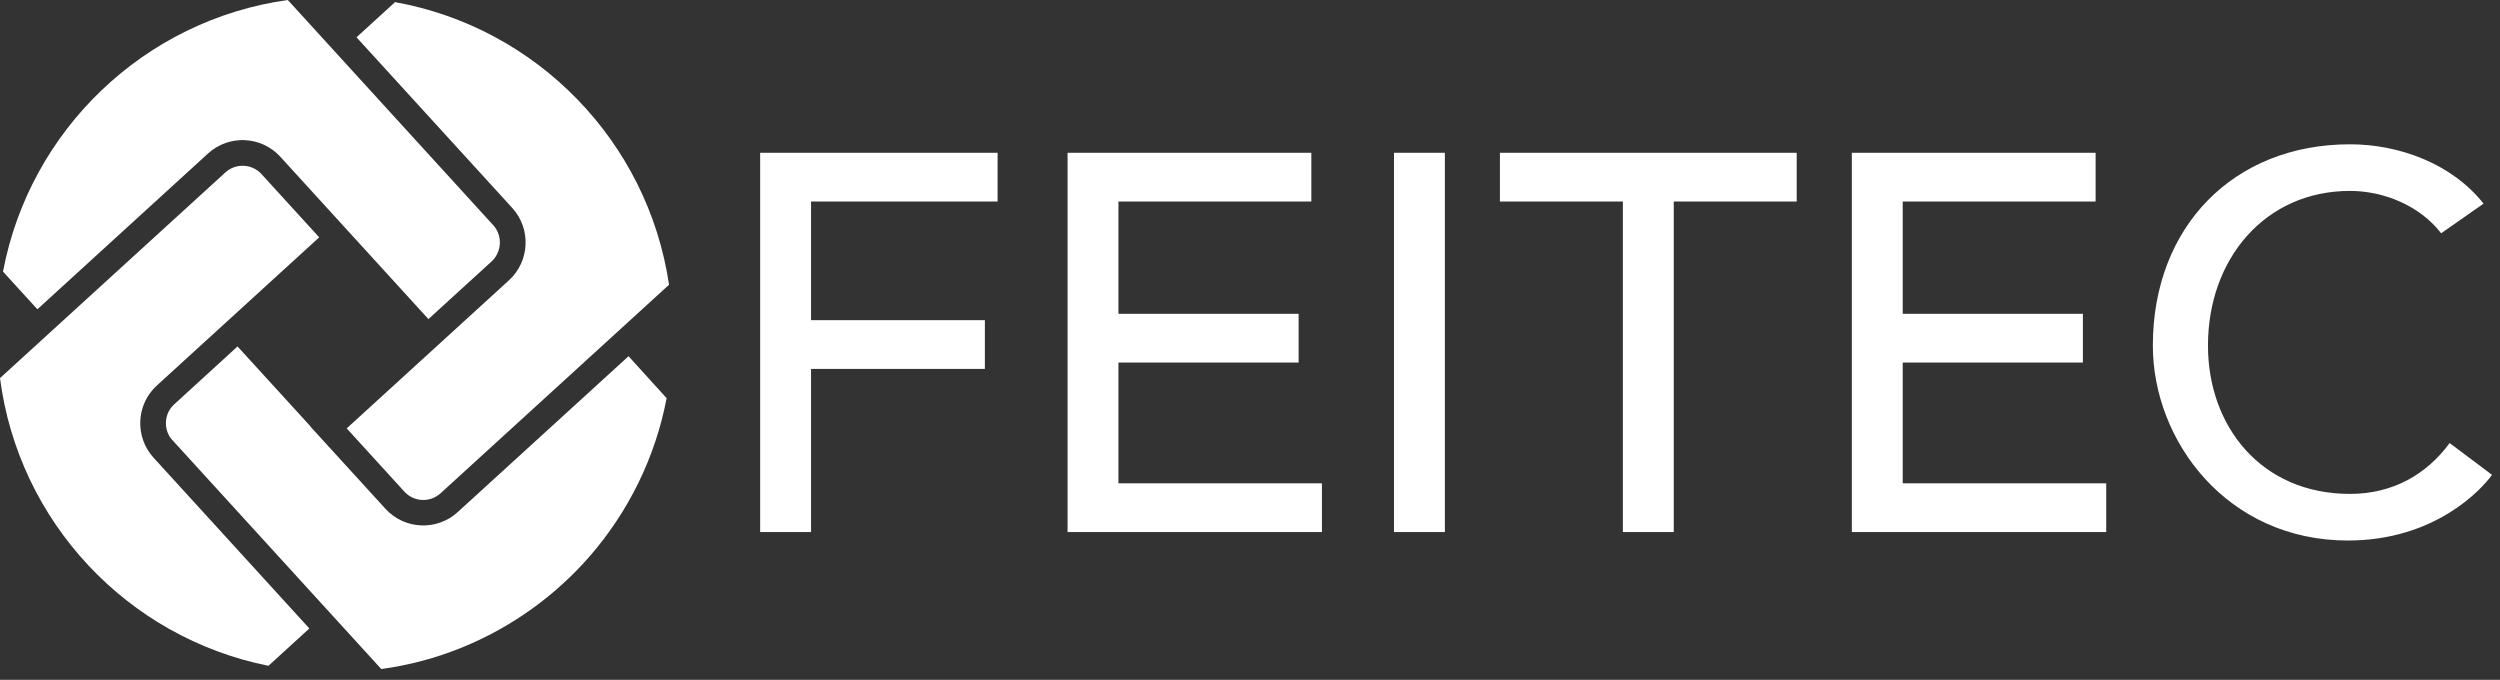 <?xml version="1.0" encoding="utf-8"?>
<svg xmlns="http://www.w3.org/2000/svg" fill="none" height="100%" overflow="visible" preserveAspectRatio="none" style="display: block;" viewBox="0 0 228 62" width="100%">
<rect x="0" y="0" width="228" height="62" fill="#333333" stroke="none"/>
<g id="Group 89">
<g id="Group">
<path d="M69.327 13.934L90.98 13.934L90.98 18.378L73.967 18.378L73.967 29.199L89.82 29.199L89.82 33.644L73.967 33.644L73.967 48.523L69.327 48.523L69.327 13.934Z" fill="white" id="Vector"/>
<path d="M97.362 13.934L119.594 13.934L119.594 18.378L102.001 18.378L102.001 28.619L118.434 28.619L118.434 33.064L102.001 33.064L102.001 44.078L120.56 44.078L120.56 48.523L97.362 48.523L97.362 13.934V13.934Z" fill="white" id="Vector_2"/>
<path d="M127.132 13.934L131.772 13.934L131.772 48.523L127.132 48.523L127.132 13.934Z" fill="white" id="Vector_3"/>
<path d="M148.006 18.378L136.793 18.378L136.793 13.934L163.858 13.934L163.858 18.378L152.646 18.378L152.646 48.523L148.006 48.523L148.006 18.378Z" fill="white" id="Vector_4"/>
<path d="M168.695 13.934L191.12 13.934L191.12 18.378L173.528 18.378L173.528 28.619L189.96 28.619L189.96 33.064L173.528 33.064L173.528 44.078L192.087 44.078L192.087 48.523L168.888 48.523L168.888 13.934L168.695 13.934Z" fill="white" id="Vector_5"/>
<path d="M222.632 21.276C220.699 18.764 217.413 17.411 214.319 17.411C206.587 17.411 201.367 23.595 201.367 31.517C201.367 38.86 206.2 45.044 214.319 45.044C218.186 45.044 221.279 43.305 223.406 40.406L227.272 43.305C226.305 44.657 222.052 49.295 214.126 49.295C203.107 49.295 196.34 40.213 196.34 31.517C196.34 20.696 203.687 13.16 214.319 13.16C218.766 13.16 223.599 14.899 226.499 18.571L222.632 21.276Z" fill="white" id="Vector_6"/>
</g>
<g id="Group_2">
<path d="M60.796 36.315C59.762 41.747 57.294 46.679 53.807 50.704C52.236 52.507 50.46 54.129 48.518 55.521C44.531 58.385 39.856 60.325 34.771 61.015L15.67 40.081C15.58 39.99 15.518 39.891 15.454 39.788C14.905 38.855 15.057 37.629 15.889 36.874L21.663 31.595L28.334 38.905L28.322 38.917L35.156 46.405C36.894 48.308 39.858 48.436 41.748 46.698L57.323 32.487L60.796 36.315Z" fill="white" id="Vector_7"/>
<path d="M14.008 41.746C12.273 39.849 12.407 36.885 14.309 35.154L29.11 21.645L23.847 15.876C22.983 14.928 21.502 14.859 20.553 15.726L0.001 34.483C1.695 47.617 11.645 58.159 24.484 60.72L28.213 57.316L14.008 41.746Z" fill="white" id="Vector_8"/>
<path d="M18.975 13.995C20.877 12.261 23.835 12.395 25.567 14.298L39.072 29.101L42.036 26.396L44.84 23.838C45.047 23.648 45.208 23.423 45.33 23.186C45.763 22.344 45.663 21.283 44.989 20.544L26.247 -0C13.155 1.825 2.705 11.877 0.275 24.771L3.409 28.206L18.975 13.995Z" fill="white" id="Vector_9"/>
<path d="M46.72 18.968C48.452 20.868 48.317 23.826 46.419 25.561L31.618 39.069L36.88 44.838C37.751 45.789 39.223 45.858 40.178 44.988L61.016 25.969C59.086 12.904 48.957 2.518 36.028 0.194L32.514 3.401L46.72 18.968Z" fill="white" id="Vector_10"/>
</g>
</g>
</svg>